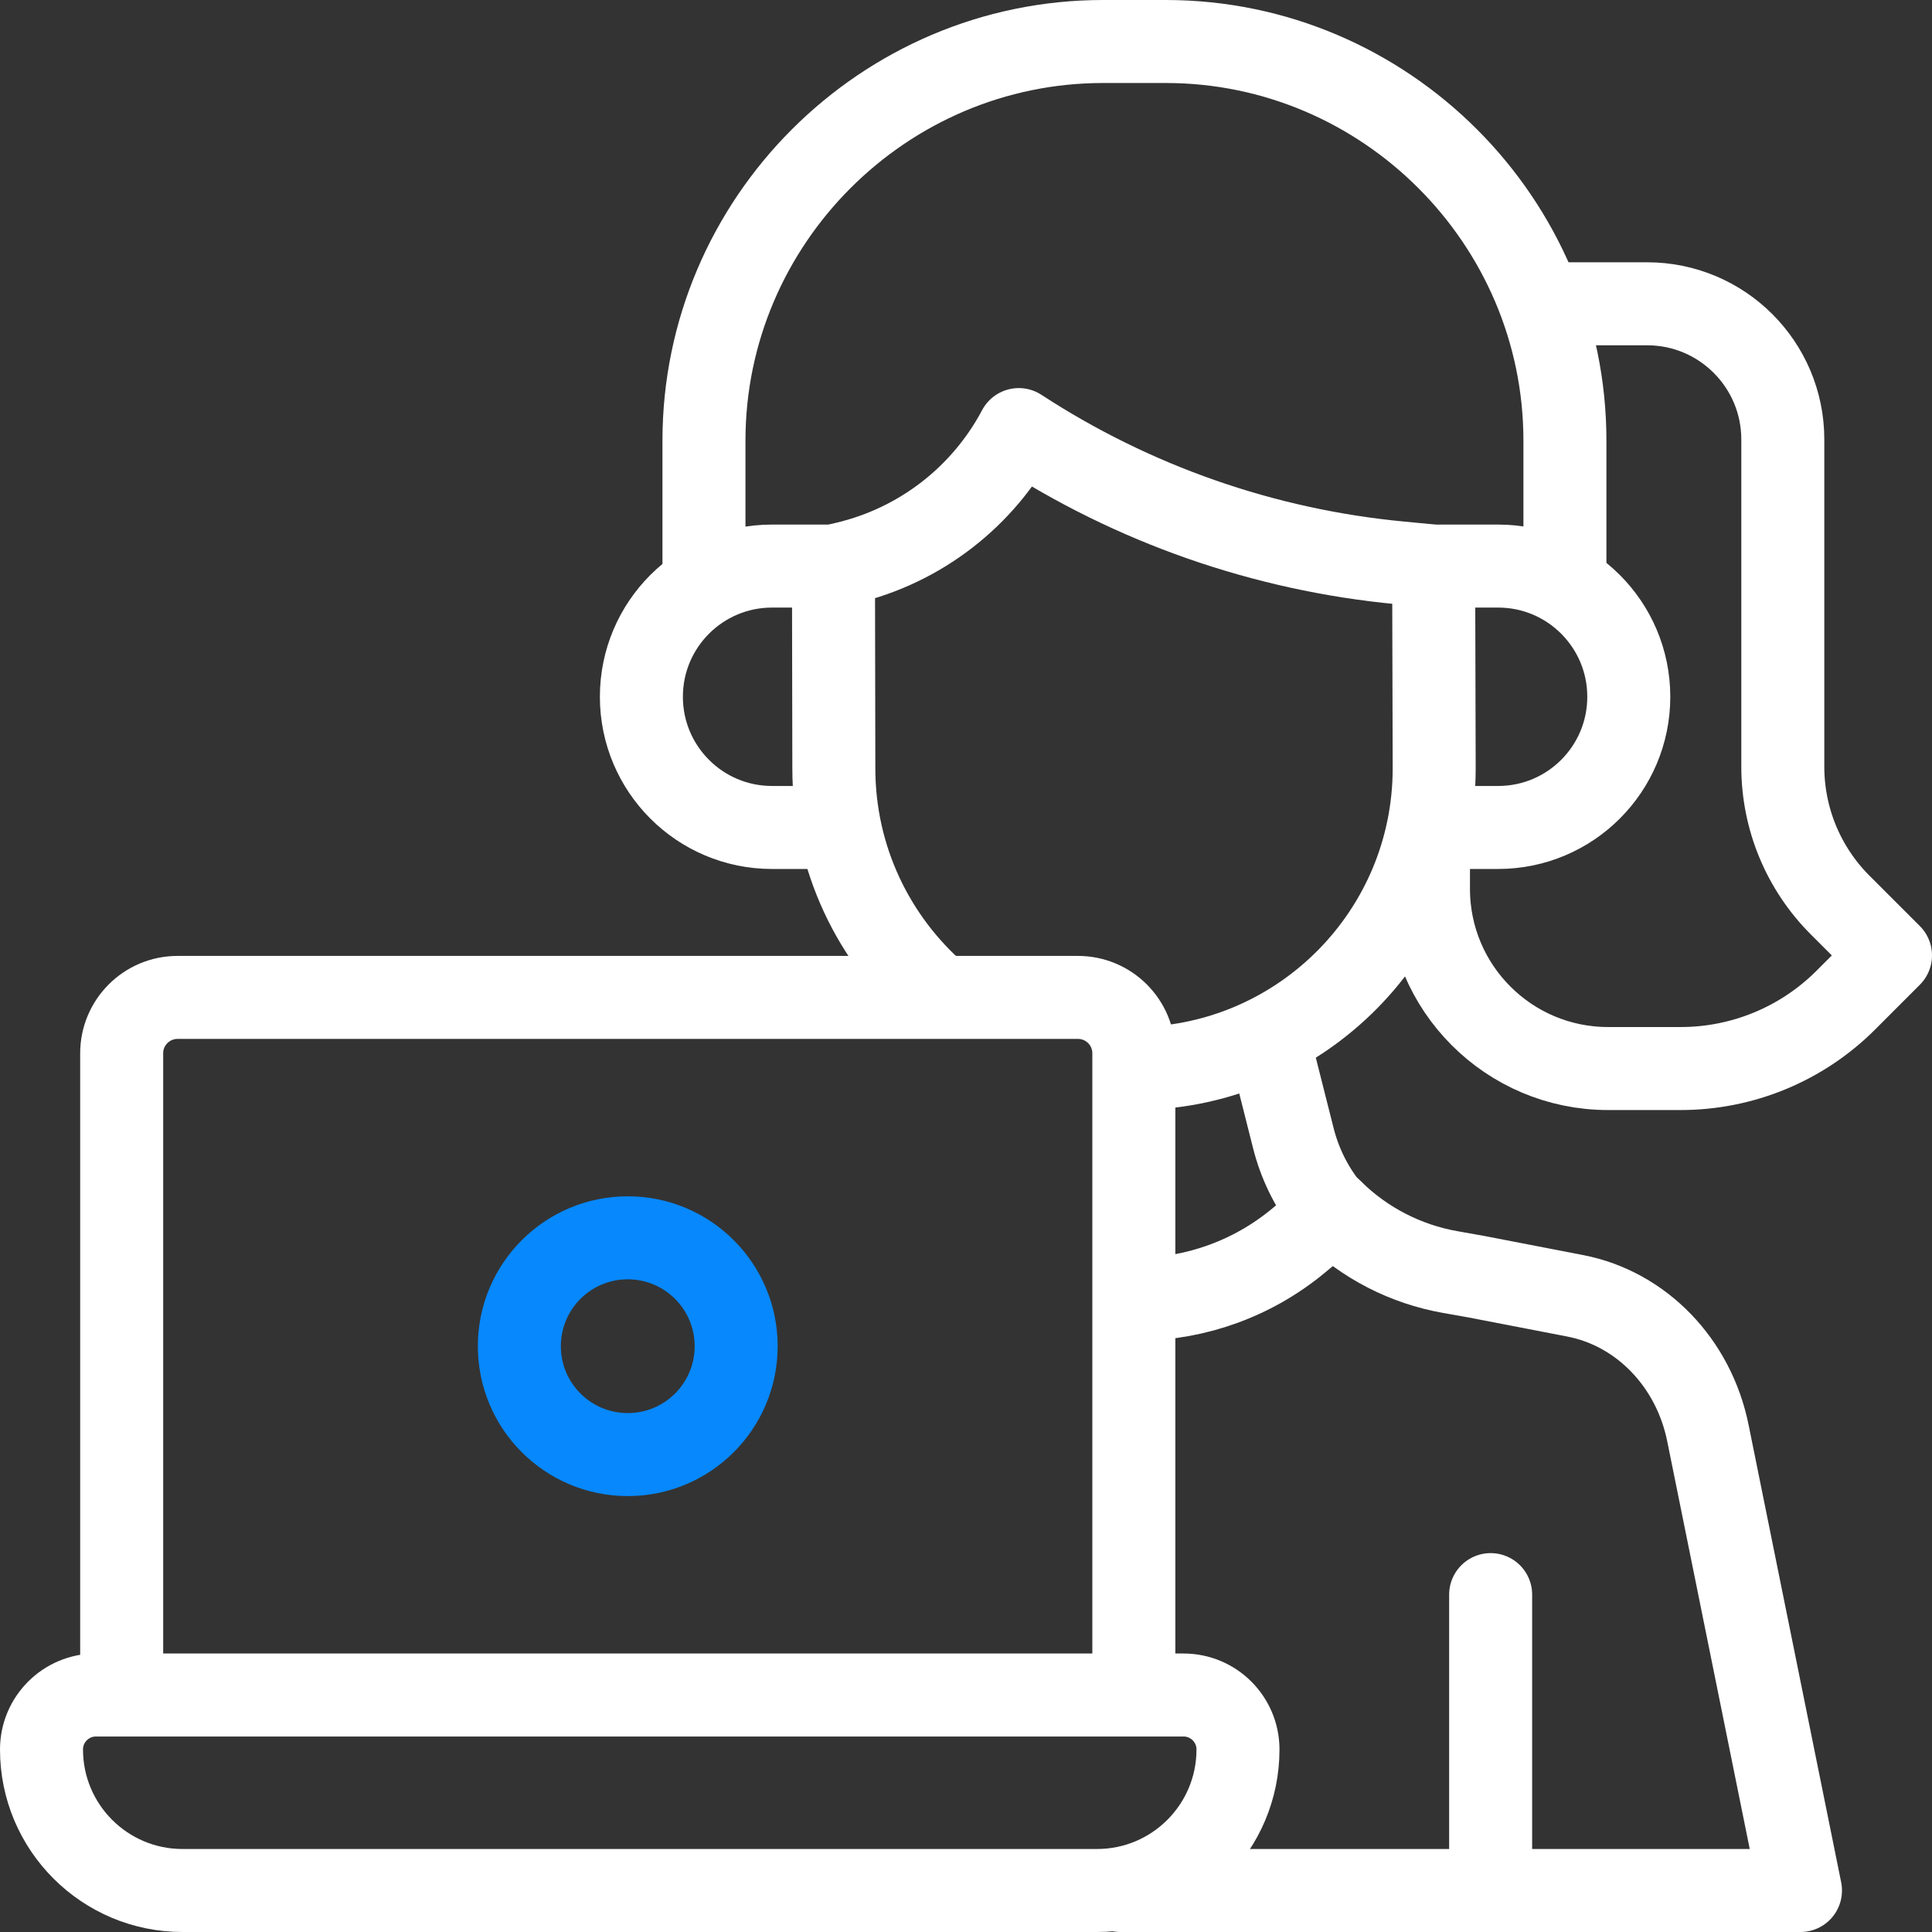<?xml version="1.0" encoding="UTF-8"?> <svg xmlns="http://www.w3.org/2000/svg" width="54" height="54" viewBox="0 0 54 54" fill="none"><rect x="0" y="0" width="54" height="54" fill="#333333" stroke="none"/><path d="M17.546 40.656C19.219 40.656 20.576 39.3 20.576 37.627C20.576 35.953 19.219 34.597 17.546 34.597C15.873 34.597 14.516 35.953 14.516 37.627C14.516 39.3 15.873 40.656 17.546 40.656Z" stroke="#0788FC" stroke-width="2.32" stroke-miterlimit="10" stroke-linecap="round" stroke-linejoin="round"></path><path d="M43.188 8.491H46.038C48.132 8.491 49.83 10.189 49.83 12.284V21.427C49.829 22.878 50.405 24.269 51.431 25.295L52.84 26.704L51.59 27.955C50.984 28.561 50.265 29.041 49.474 29.369C48.682 29.697 47.834 29.866 46.977 29.866H44.947C42.174 29.866 39.926 27.618 39.926 24.844V23.458" stroke="white" stroke-width="2.32" stroke-miterlimit="10" stroke-linecap="round" stroke-linejoin="round"></path><path d="M19.676 16.227V12.316C19.676 6.18 24.696 1.16 30.832 1.16H32.585C38.72 1.16 43.74 6.18 43.74 12.316V16.227" stroke="white" stroke-width="2.32" stroke-miterlimit="10" stroke-linecap="round" stroke-linejoin="round"></path><path d="M40.213 15.822H41.874C43.89 15.822 45.525 17.458 45.525 19.475C45.525 21.493 43.89 23.128 41.874 23.128H40.086M23.381 23.128H21.578C19.562 23.128 17.927 21.493 17.927 19.475C17.927 17.458 19.562 15.822 21.578 15.822H23.188M31.314 52.84L50.324 52.84L48.69 44.766L47.736 40.052C47.339 38.09 45.876 36.577 44.031 36.219L41.269 35.685L40.527 35.553C39.292 35.334 38.152 34.749 37.254 33.874L37.046 33.672C36.635 33.138 36.326 32.508 36.15 31.814L35.496 29.226M41.664 44.57V52.84" stroke="white" stroke-width="2.32" stroke-miterlimit="10" stroke-linecap="round" stroke-linejoin="round"></path><path d="M26.192 27.808C24.424 26.269 23.306 24.002 23.306 21.473L23.296 15.822L23.657 15.736C24.679 15.492 25.637 15.034 26.468 14.391C27.299 13.748 27.983 12.935 28.475 12.007C31.672 14.093 35.328 15.371 39.128 15.732L40.071 15.822L40.086 21.473C40.086 26.058 36.41 29.785 31.846 29.865" stroke="white" stroke-width="2.32" stroke-miterlimit="10" stroke-linecap="round" stroke-linejoin="round"></path><path d="M31.691 47.165V29.44C31.691 28.577 30.992 27.878 30.129 27.878H4.963C4.101 27.878 3.401 28.577 3.401 29.44V47.165M31.845 36.316C33.437 36.294 35.023 35.74 36.32 34.655L37.254 33.874M5.101 52.84H30.661C32.838 52.84 34.602 51.075 34.602 48.899C34.602 48.057 33.92 47.376 33.08 47.376H2.683C1.842 47.376 1.16 48.058 1.16 48.899C1.16 51.075 2.925 52.84 5.101 52.84Z" stroke="white" stroke-width="2.32" stroke-miterlimit="10" stroke-linecap="round" stroke-linejoin="round"></path></svg> 